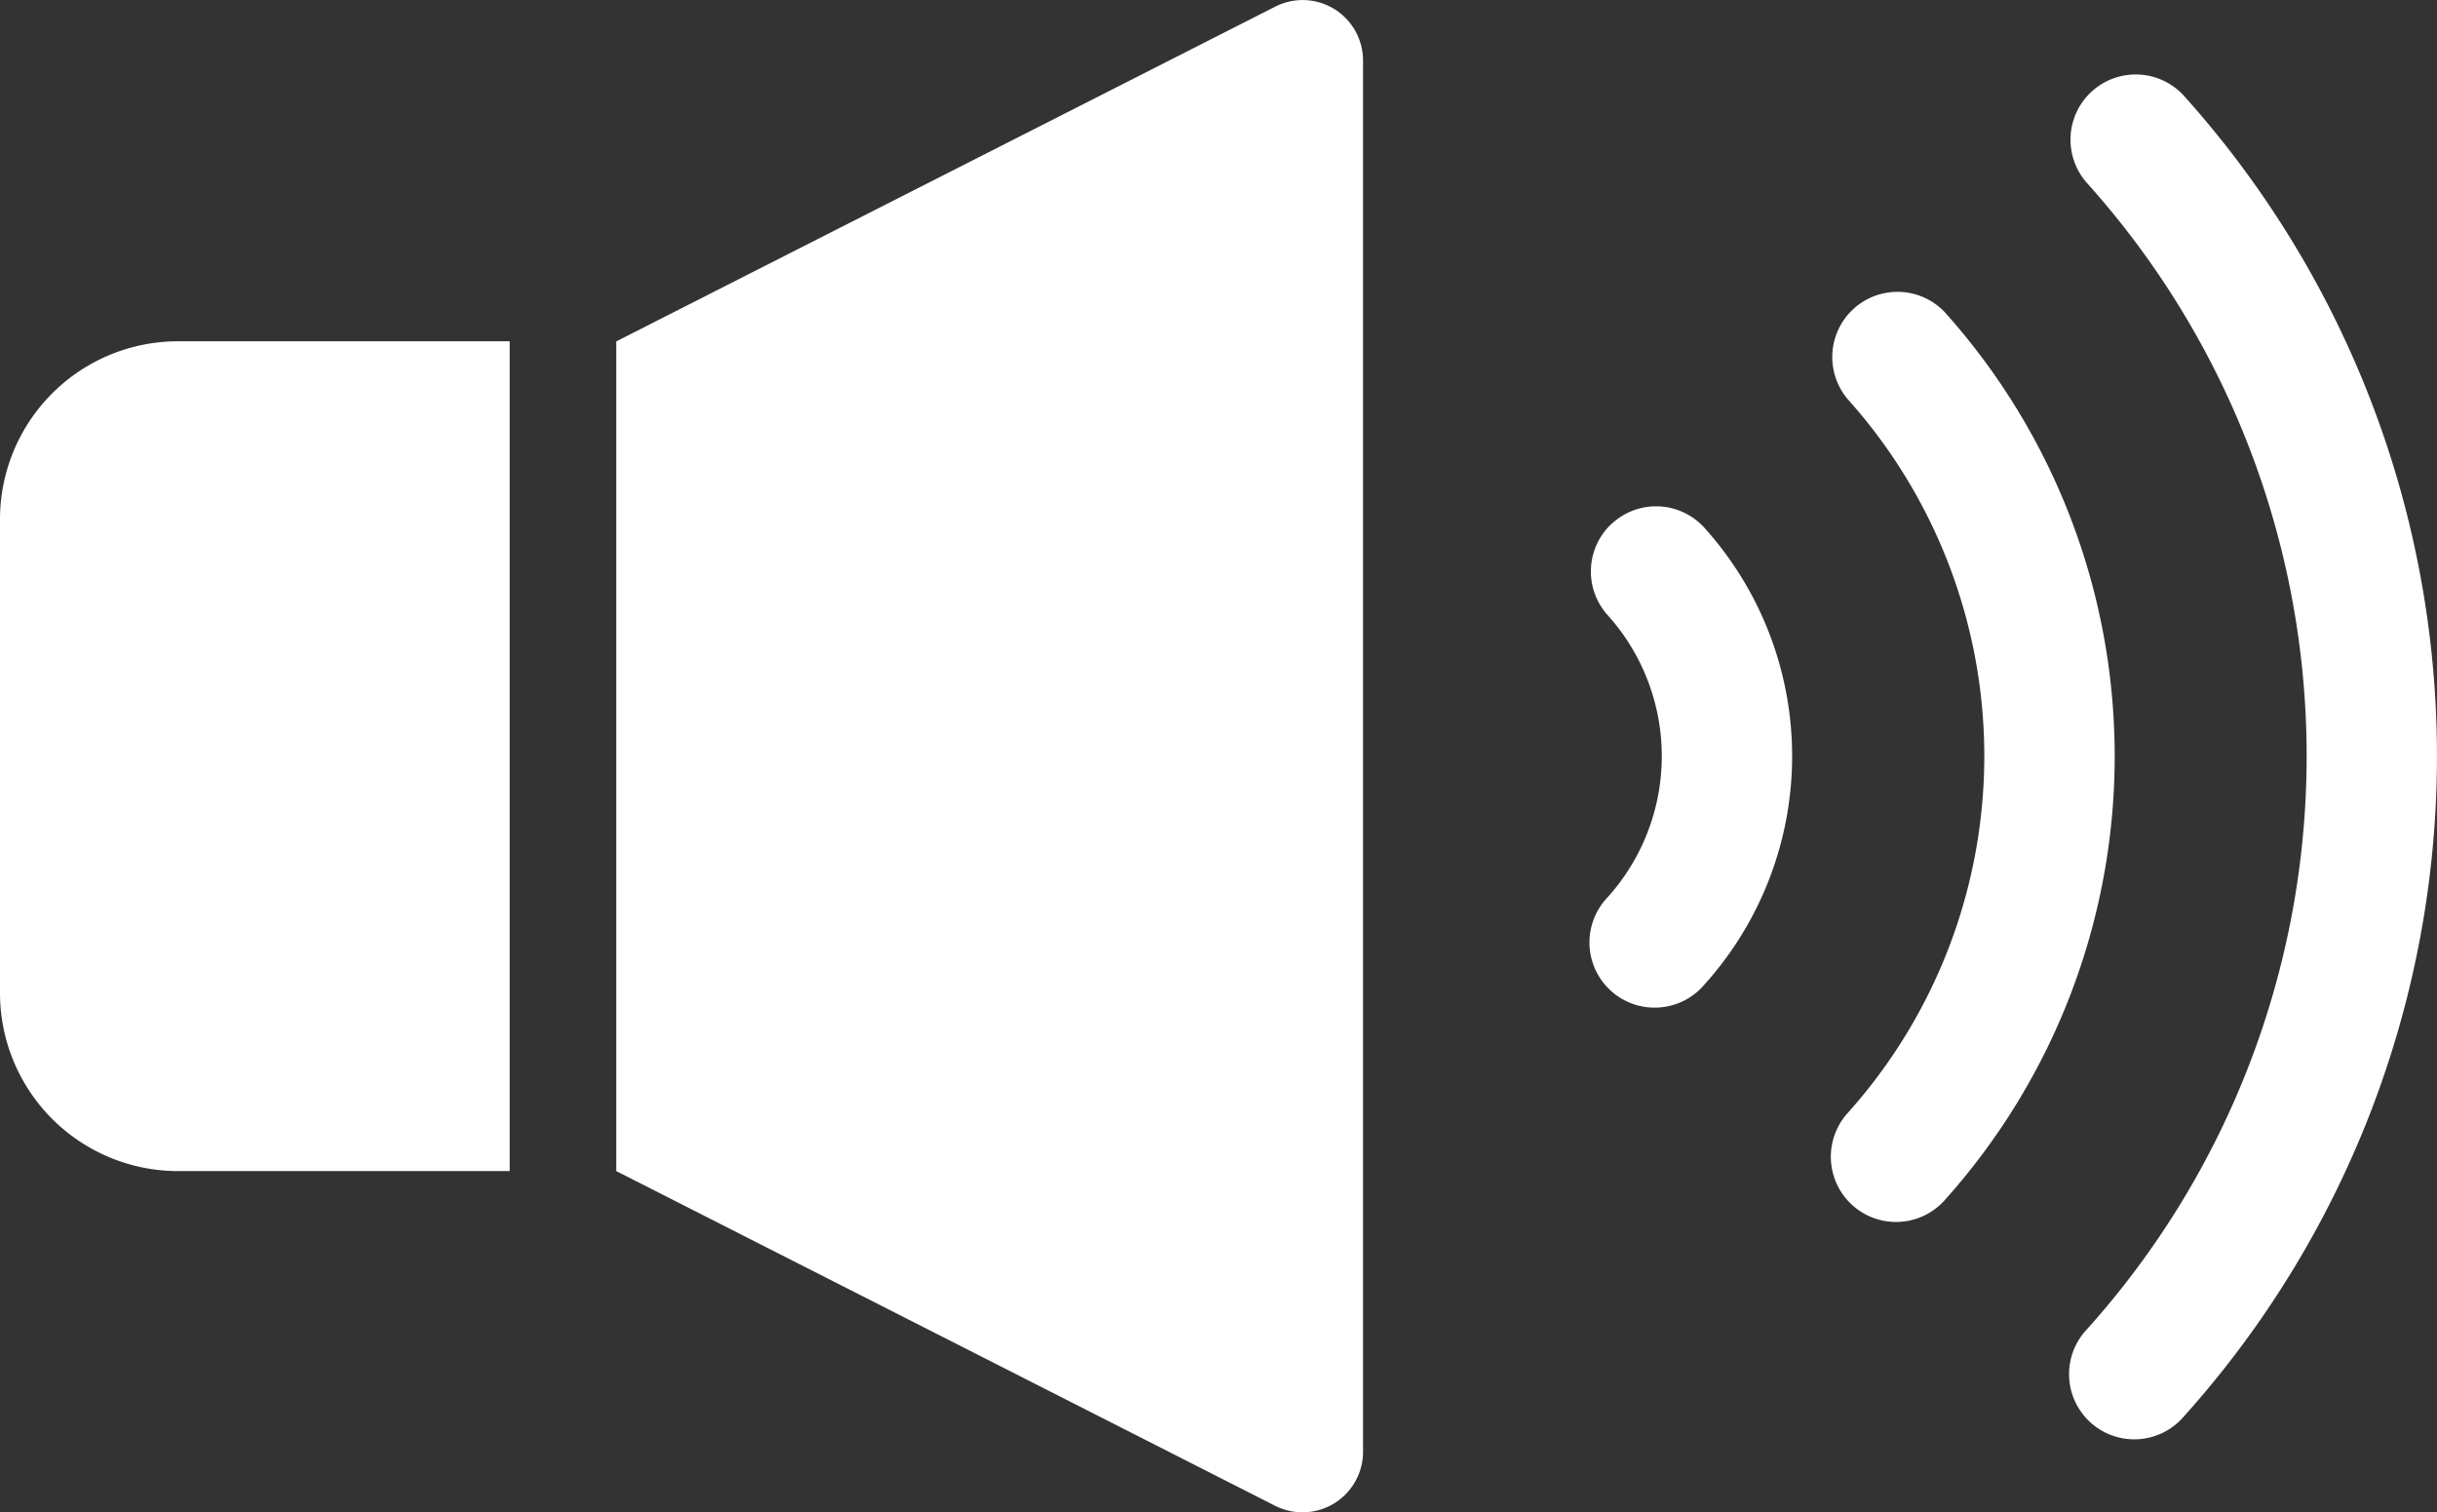 <svg xmlns="http://www.w3.org/2000/svg" xmlns:xlink="http://www.w3.org/1999/xlink" width="23.023" height="14.286" viewBox="0 0 23.023 14.286"><rect x="0" y="0" width="23.023" height="14.286" fill="#333333" stroke="none"/><defs><clipPath id="a"><rect width="23.023" height="14.286" fill="#fff"/></clipPath></defs><g clip-path="url(#a)"><path d="M0,73.376V77.85a1.683,1.683,0,0,0,1.682,1.683H4.815V71.694H1.682A1.682,1.682,0,0,0,0,73.376" transform="translate(0 -68.47)" fill="#fff"/><path d="M136.274.085a.571.571,0,0,0-.558-.022l-6.225,3.162v7.838l6.225,3.162a.572.572,0,0,0,.83-.509V.572a.572.572,0,0,0-.272-.487" transform="translate(-123.669 0)" fill="#fff"/><path d="M385.723,61.188a.616.616,0,0,0-.915.824,5.05,5.05,0,0,1,0,6.745.616.616,0,1,0,.915.825,6.281,6.281,0,0,0,0-8.394" transform="translate(-367.353 -58.242)" fill="#fff"/><path d="M436.081,15.86a.616.616,0,0,0-.915.825,8.1,8.1,0,0,1,0,10.822.616.616,0,1,0,.915.824,9.333,9.333,0,0,0,0-12.471" transform="translate(-415.447 -14.953)" fill="#fff"/><path d="M334.438,106.517a.616.616,0,0,0-.045.87,1.992,1.992,0,0,1,0,2.665.616.616,0,1,0,.915.824,3.223,3.223,0,0,0,0-4.313.615.615,0,0,0-.87-.045" transform="translate(-319.205 -101.576)" fill="#fff"/></g></svg>
